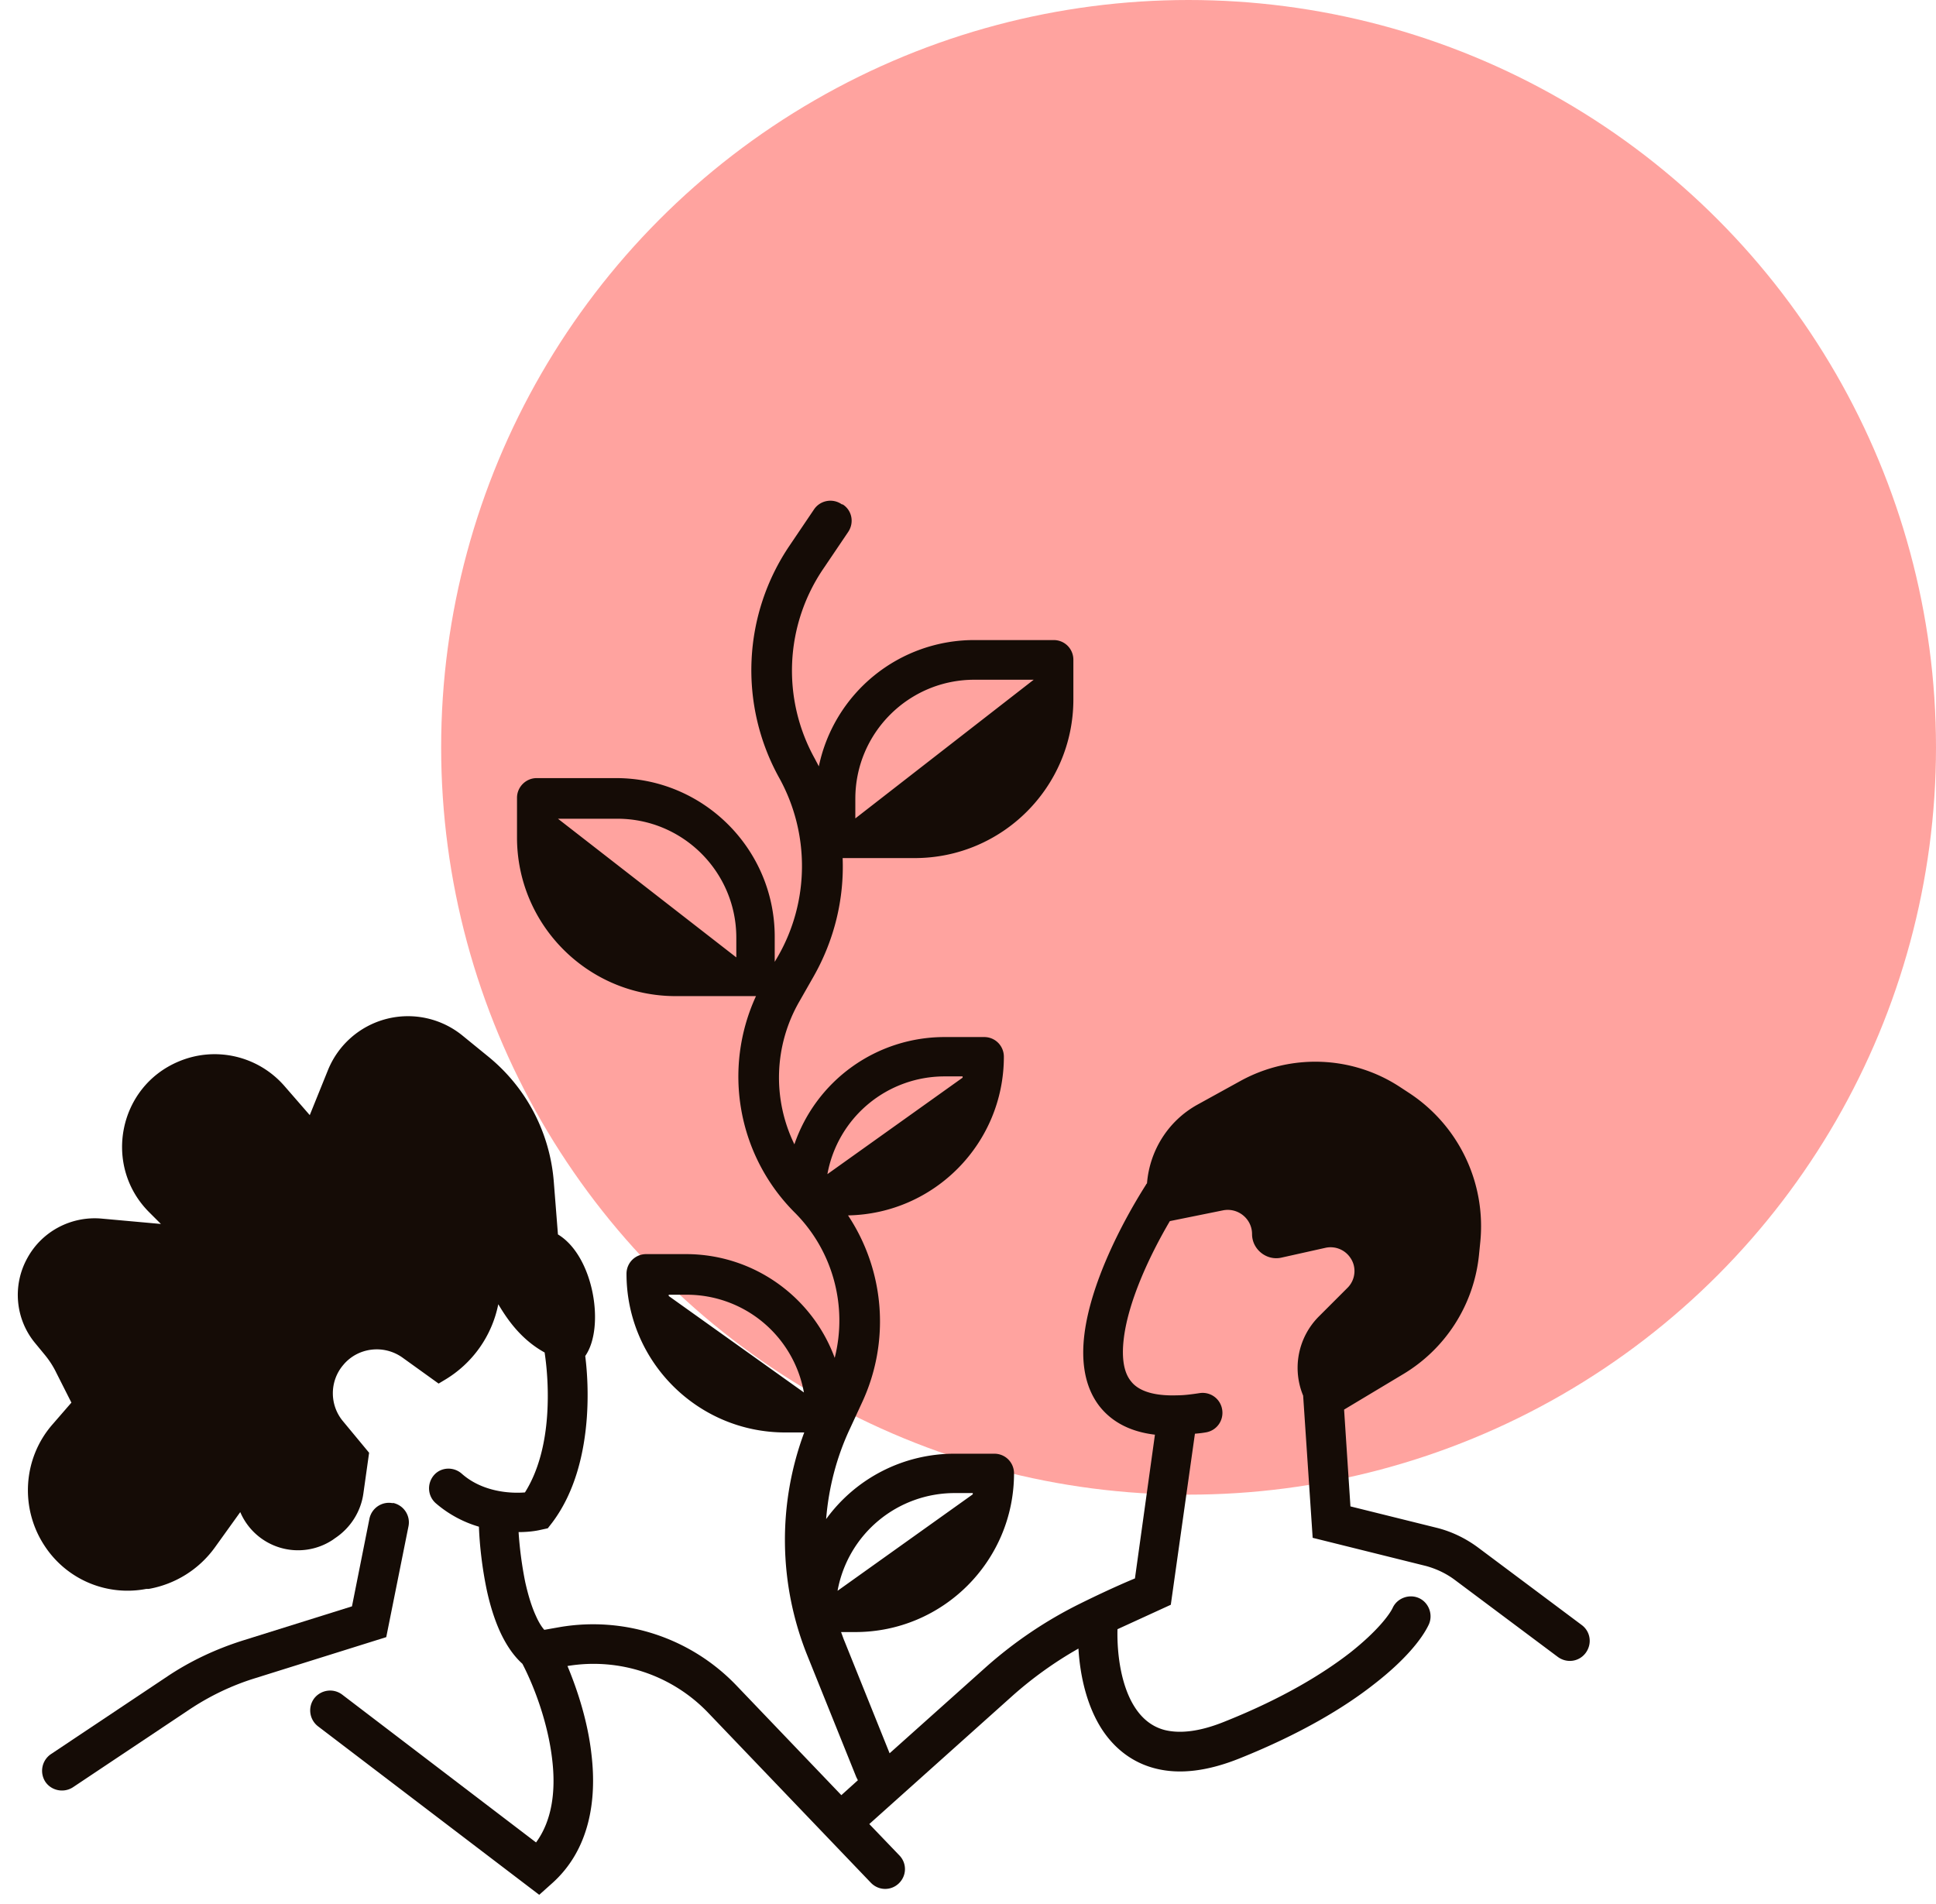 <svg xmlns="http://www.w3.org/2000/svg" data-name="Layer 1" viewBox="0 0 61 60"><circle cx="37.45" cy="23.55" r="23.55" style="fill:#ffa39f"/><path d="M26.56 15.9c.29.19.36.58.16.87l-.77 1.14a5.71 5.71 0 0 0-.27 6.01c.04.08.08.15.12.23a5 5 0 0 1 4.9-3.98h2.5c.35 0 .62.28.62.62v1.25c0 2.76-2.24 5-5 5h-2.27c.05 1.29-.26 2.58-.92 3.74l-.45.79a4.8 4.8 0 0 0-.15 4.49 5 5 0 0 1 4.73-3.38h1.25c.35 0 .62.28.62.62 0 2.73-2.19 4.95-4.91 5a6.05 6.05 0 0 1 .44 5.9l-.37.8c-.43.91-.68 1.88-.76 2.87a4.99 4.99 0 0 1 4.05-2.06h1.25c.35 0 .62.28.62.62 0 2.76-2.24 5-5 5h-.45c.04.1.07.2.11.29l1.42 3.53 3.04-2.72c.89-.79 1.88-1.46 2.95-1.99s1.74-.8 1.74-.8l.63-4.53c-.76-.09-1.35-.39-1.75-.9-.5-.65-.57-1.49-.47-2.28.2-1.58 1.14-3.44 1.94-4.7 0-.01.02-.03.03-.04.08-1.01.65-1.96 1.59-2.48l1.36-.75c1.57-.86 3.49-.8 5 .18l.29.19a5.02 5.02 0 0 1 2.26 4.72l-.04.4a4.96 4.96 0 0 1-2.4 3.76l-1.85 1.11.2 3.05 2.7.67c.49.12.94.34 1.34.64l3.25 2.43c.28.21.33.6.12.88s-.6.33-.88.12l-3.25-2.43c-.27-.2-.57-.34-.89-.43l-3.58-.89-.3-4.48a2.29 2.29 0 0 1 .5-2.5l.9-.9c.25-.25.29-.65.09-.94a.75.75 0 0 0-.78-.32l-1.39.31c-.47.11-.93-.26-.93-.74s-.44-.84-.91-.75l-1.68.34c-.67 1.14-1.31 2.55-1.45 3.69-.08.65.01 1.09.22 1.35.18.24.58.48 1.46.45.21 0 .45-.03.71-.07.34-.05.66.18.71.53.05.34-.18.66-.53.71-.11.02-.22.03-.33.04l-.76 5.39-1.68.77c-.02.84.13 1.83.56 2.48.23.35.54.6.94.7.42.1 1.02.08 1.88-.27 1.83-.73 3.1-1.51 3.95-2.17.86-.68 1.24-1.2 1.34-1.41.14-.31.52-.45.83-.31s.45.52.31.83c-.22.47-.77 1.14-1.71 1.87-.95.75-2.33 1.58-4.25 2.35-1.02.41-1.9.51-2.65.32-.76-.19-1.31-.66-1.68-1.22-.49-.75-.7-1.71-.75-2.56-.74.42-1.44.92-2.08 1.49l-4.51 4.04.95.99c.24.25.23.64-.02.88s-.64.23-.88-.02l-5.13-5.36a5 5 0 0 0-4.43-1.47c.33.79.65 1.79.76 2.82.16 1.39-.05 2.98-1.27 4.05l-.38.34-6.97-5.31a.633.633 0 0 1-.12-.88c.21-.27.6-.33.88-.12l6.11 4.66c.49-.67.63-1.58.51-2.6-.13-1.15-.56-2.3-.94-3.03-.3-.27-.52-.62-.69-.98-.19-.41-.33-.87-.43-1.33-.15-.71-.23-1.44-.25-2.01a3.65 3.65 0 0 1-1.36-.74c-.26-.23-.28-.62-.06-.88s.62-.28.88-.05c.63.56 1.49.63 1.99.59.43-.68.64-1.55.7-2.44.05-.74 0-1.44-.08-1.97-.8-.44-1.23-1.14-1.46-1.52-.2 1-.81 1.86-1.68 2.38l-.2.12-1.14-.82c-.59-.42-1.41-.32-1.87.24-.43.51-.43 1.26 0 1.77l.82.99-.18 1.28c-.08.58-.41 1.09-.89 1.41l-.07.05a1.98 1.98 0 0 1-2.92-.87l-.79 1.1c-.5.7-1.25 1.17-2.09 1.32h-.08a3.12 3.12 0 0 1-3.2-1.35c-.79-1.19-.69-2.77.25-3.84l.59-.68-.47-.93c-.1-.21-.23-.41-.38-.59l-.28-.34c-.64-.76-.74-1.84-.25-2.71.46-.83 1.37-1.31 2.32-1.23l1.88.17-.37-.37c-1.46-1.46-.98-3.95.93-4.75 1.16-.49 2.5-.18 3.33.77l.8.92.57-1.41a2.72 2.72 0 0 1 4.25-1.09l.81.66c1.2.98 1.94 2.4 2.06 3.95l.13 1.65c1.13.68 1.49 2.93.86 3.83.07.56.1 1.23.05 1.94-.08 1.1-.36 2.34-1.09 3.31l-.14.18-.23.05c-.17.04-.41.07-.69.07.03.48.1 1.04.21 1.58.09.4.2.77.34 1.07.08.18.17.33.26.43l.51-.09a6.25 6.25 0 0 1 5.54 1.84l3.31 3.46.01-.01.51-.46-.05-.1-1.55-3.85c-.9-2.25-.93-4.75-.09-7.01h-.6c-2.76 0-5-2.24-5-5 0-.35.28-.62.62-.62h1.25c2.15 0 3.99 1.36 4.69 3.27.41-1.62-.05-3.37-1.26-4.58a6.06 6.06 0 0 1-1.22-6.82h-2.53c-2.76 0-5-2.24-5-5v-1.25c0-.34.28-.62.62-.62h2.5c2.76 0 5 2.24 5 5v.79l.1-.17c1-1.74 1.01-3.88.04-5.63a7 7 0 0 1 .33-7.32l.77-1.14c.19-.28.58-.36.87-.16Zm6.01 5.52-5.62 4.37v-.62c0-2.07 1.68-3.75 3.75-3.75zm-9.37 8.75-5.62-4.37h1.87c2.07 0 3.75 1.68 3.75 3.75zm7.13 3.79v-.04h-.57A3.75 3.75 0 0 0 26.07 37zm-3.94 16.17 4.26-3.04v-.04h-.57a3.75 3.75 0 0 0-3.69 3.08m-4.75-9.33a3.75 3.75 0 0 1 3.69 3.08l-4.26-3.04v-.04z" style="fill:#150c06;fill-rule:evenodd"/><path d="M12.38 47.36c.34.07.56.4.49.74l-.7 3.49-4.15 1.3c-.74.23-1.44.57-2.08 1L2.3 56.32c-.29.19-.68.11-.87-.17a.635.635 0 0 1 .17-.87l3.64-2.43c.74-.5 1.55-.88 2.4-1.15l3.45-1.08.55-2.76c.07-.34.4-.56.74-.49Z" style="fill:#150c06"/><path d="M.07 13.91h50v50h-50z" style="fill:none"/></svg>
